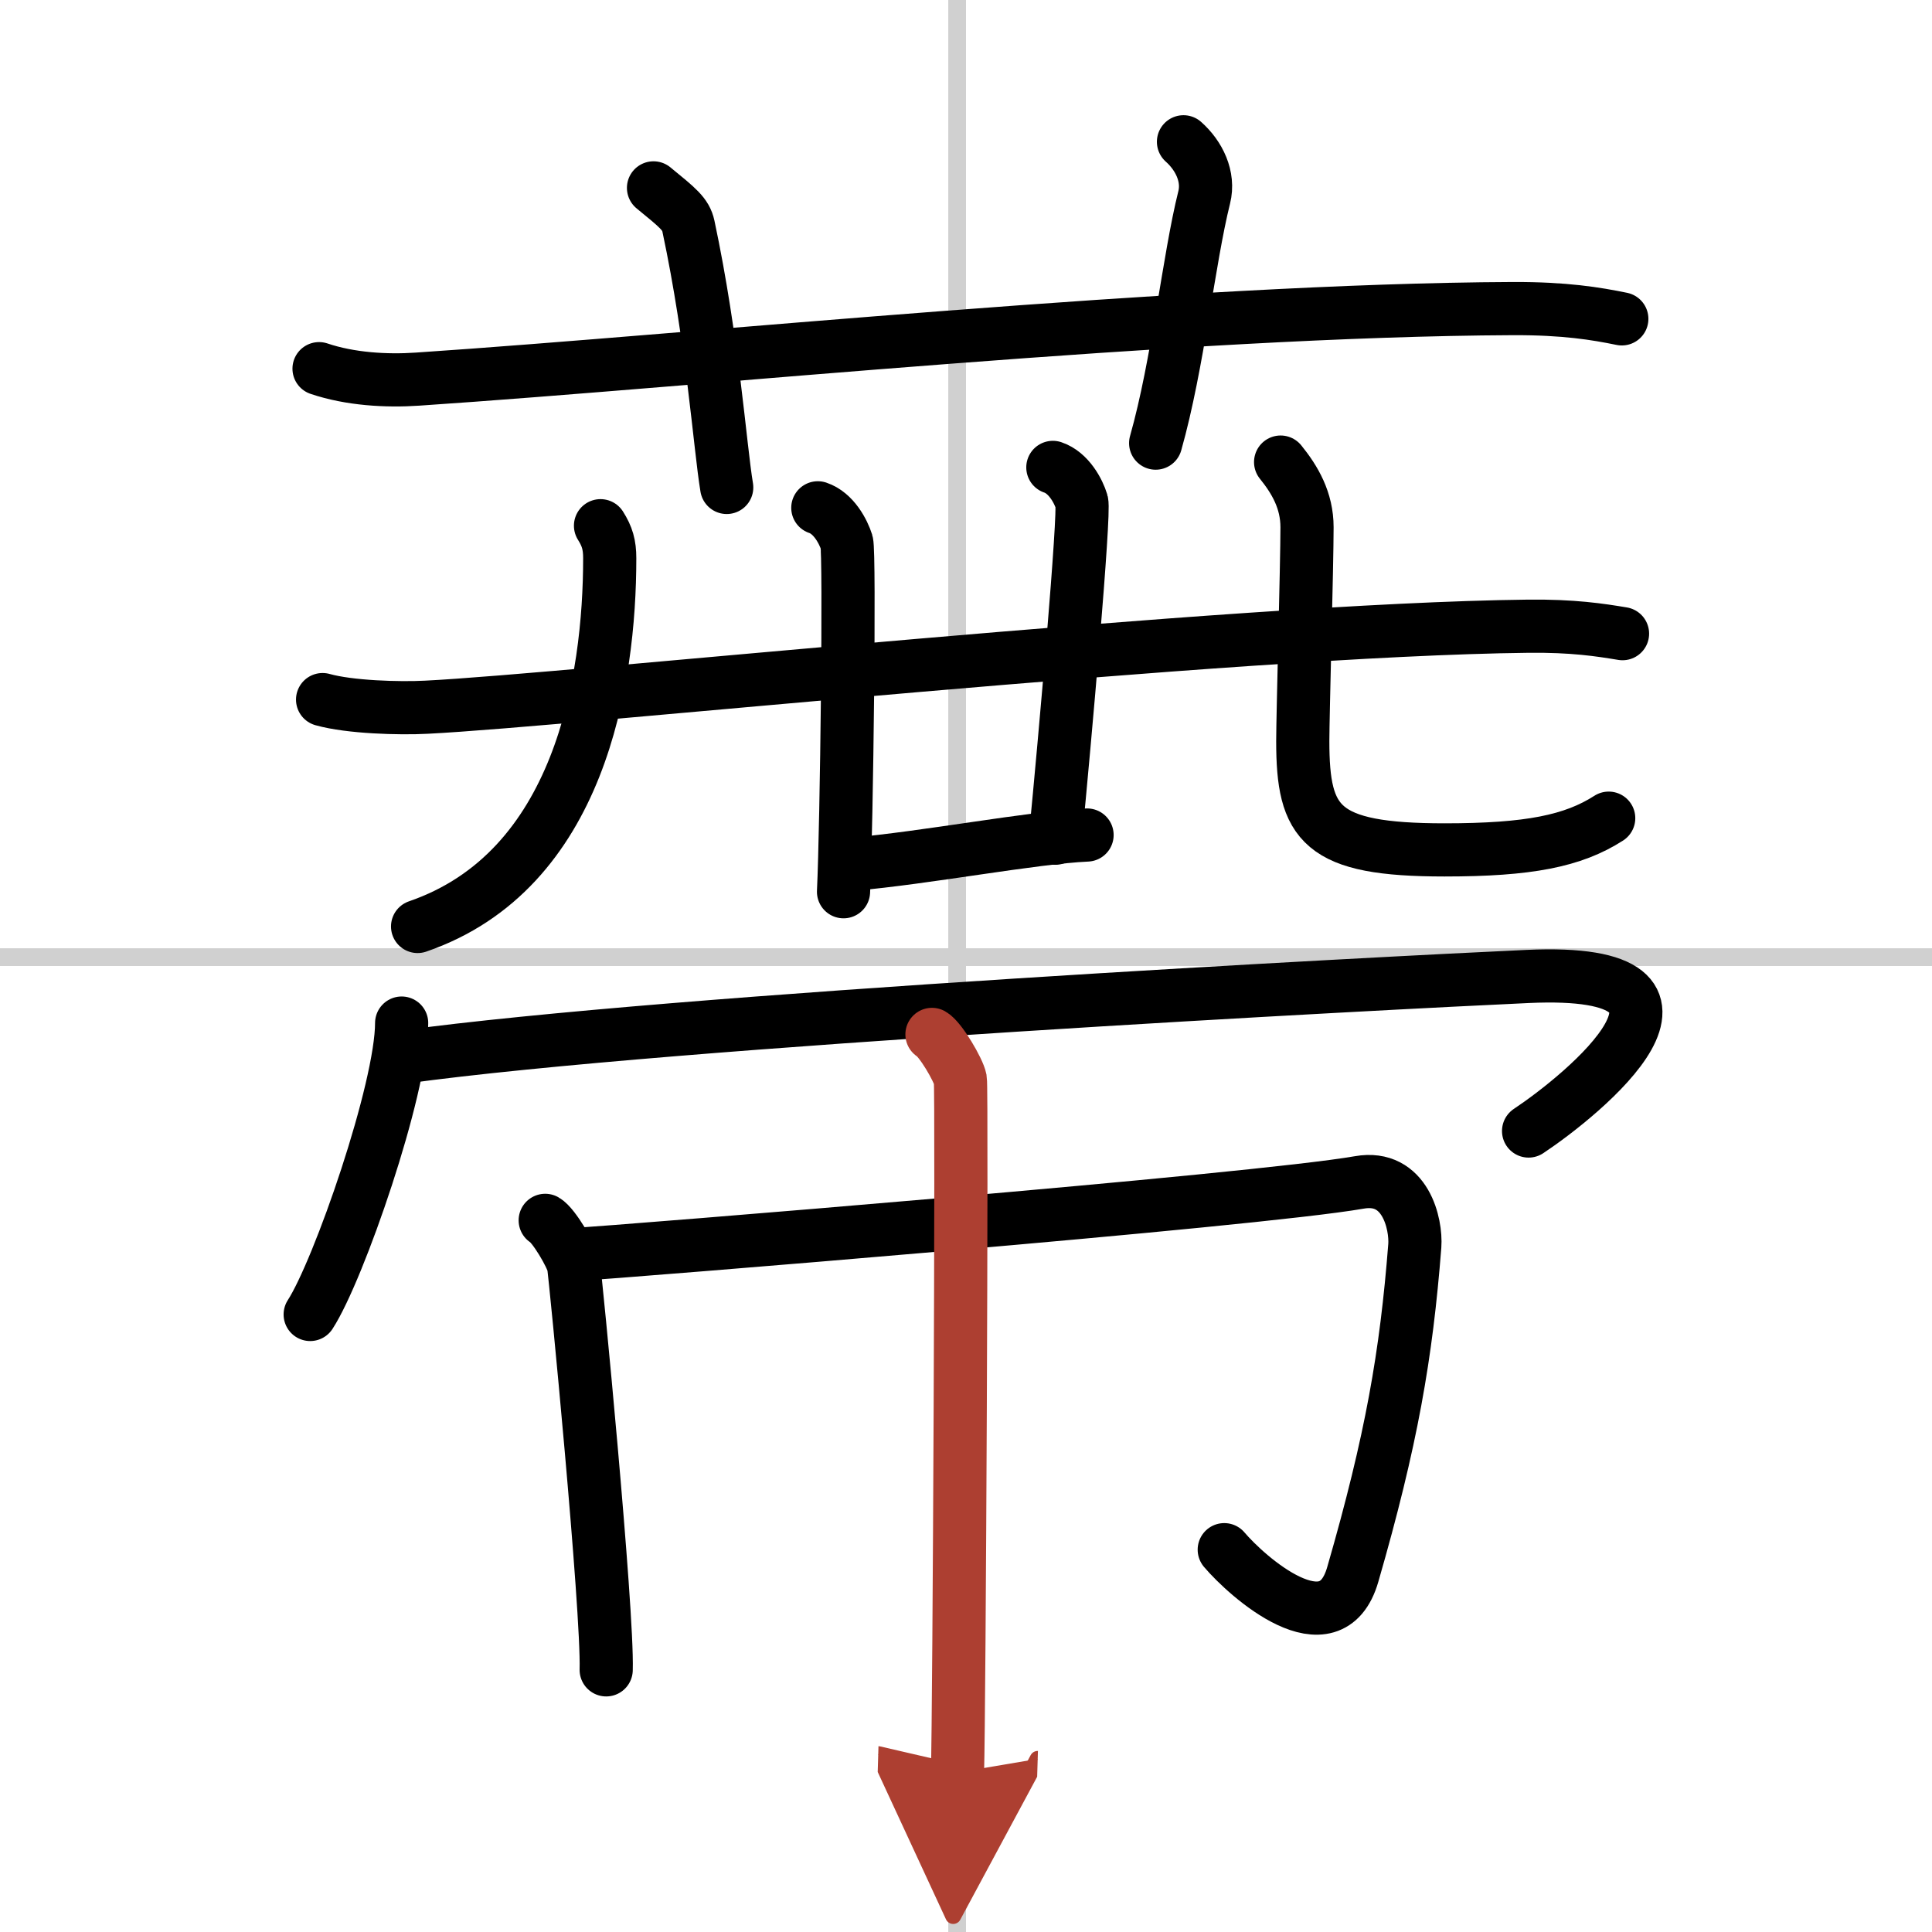 <svg width="400" height="400" viewBox="0 0 109 109" xmlns="http://www.w3.org/2000/svg"><defs><marker id="a" markerWidth="4" orient="auto" refX="1" refY="5" viewBox="0 0 10 10"><polyline points="0 0 10 5 0 10 1 5" fill="#ad3f31" stroke="#ad3f31"/></marker></defs><g fill="none" stroke="#000" stroke-linecap="round" stroke-linejoin="round" stroke-width="3"><rect width="100%" height="100%" fill="#fff" stroke="#fff"/><line x1="54" x2="54" y2="109" stroke="#d0d0d0" stroke-width="1"/><line x2="109" y1="54" y2="54" stroke="#d0d0d0" stroke-width="1"/><path d="m18 20.8c1.75 0.59 3.79 0.71 5.55 0.59 16.12-1.08 43.22-3.9 61.81-3.98 2.92-0.01 4.68 0.28 6.14 0.58"/><path d="m36.87 10.6c1.38 1.13 1.82 1.47 1.97 2.16 1.38 6.49 1.77 12.38 2.16 14.74"/><path d="m66.77 8c0.88 0.78 1.46 1.97 1.17 3.13-0.88 3.52-1.47 9.38-2.74 13.87"/><path d="m18.2 39.47c1.53 0.43 4.33 0.51 5.85 0.43 7.97-0.39 45.38-4.38 62.15-4.57 2.54-0.03 4.07 0.21 5.34 0.42"/><path d="m46.14 28.65c0.9 0.3 1.44 1.35 1.63 1.95 0.18 0.6 0 15.97-0.18 19.71"/><path d="m59.4 26.37c0.9 0.3 1.45 1.35 1.63 1.95s-0.95 13.44-1.49 18.97"/><path d="m48.08 48.76c4.17-0.36 10.16-1.51 13.25-1.65"/><path d="m33.88 29.66c0.38 0.6 0.52 1.08 0.52 1.83 0 6.89-1.68 17.63-10.84 20.78"/><path d="m72.25 26.07c0.8 0.99 1.49 2.15 1.49 3.68 0 2.05-0.24 10.6-0.24 12.06 0 4.7 1 6.14 8 6.14 4.75 0 7.25-0.5 9.26-1.79"/><path d="m22.66 57.72c0 3.72-3.55 13.96-5.16 16.44"/><path d="m22.74 59.64c15.26-2.1 55.74-4.2 63.45-4.55 12.05-0.55 3.05 6.73 0.05 8.72"/><path d="m30.76 68.85c0.48 0.27 1.5 2.01 1.6 2.54 0.1 0.54 1.94 19.47 1.84 22.82"/><path d="m32.29 70.79c3.02-0.19 38.46-3.04 44.4-4.08 2.61-0.46 3.22 2.36 3.13 3.58-0.48 6.15-1.31 10.96-3.5 18.54-1.25 4.33-5.98 0.1-7.25-1.4"/><path d="m52.58 58.36c0.48 0.27 1.5 2.01 1.6 2.54 0.1 0.54-0.06 35.75-0.16 39.1" marker-end="url(#a)" stroke="#ad3f31"/></g></svg>
